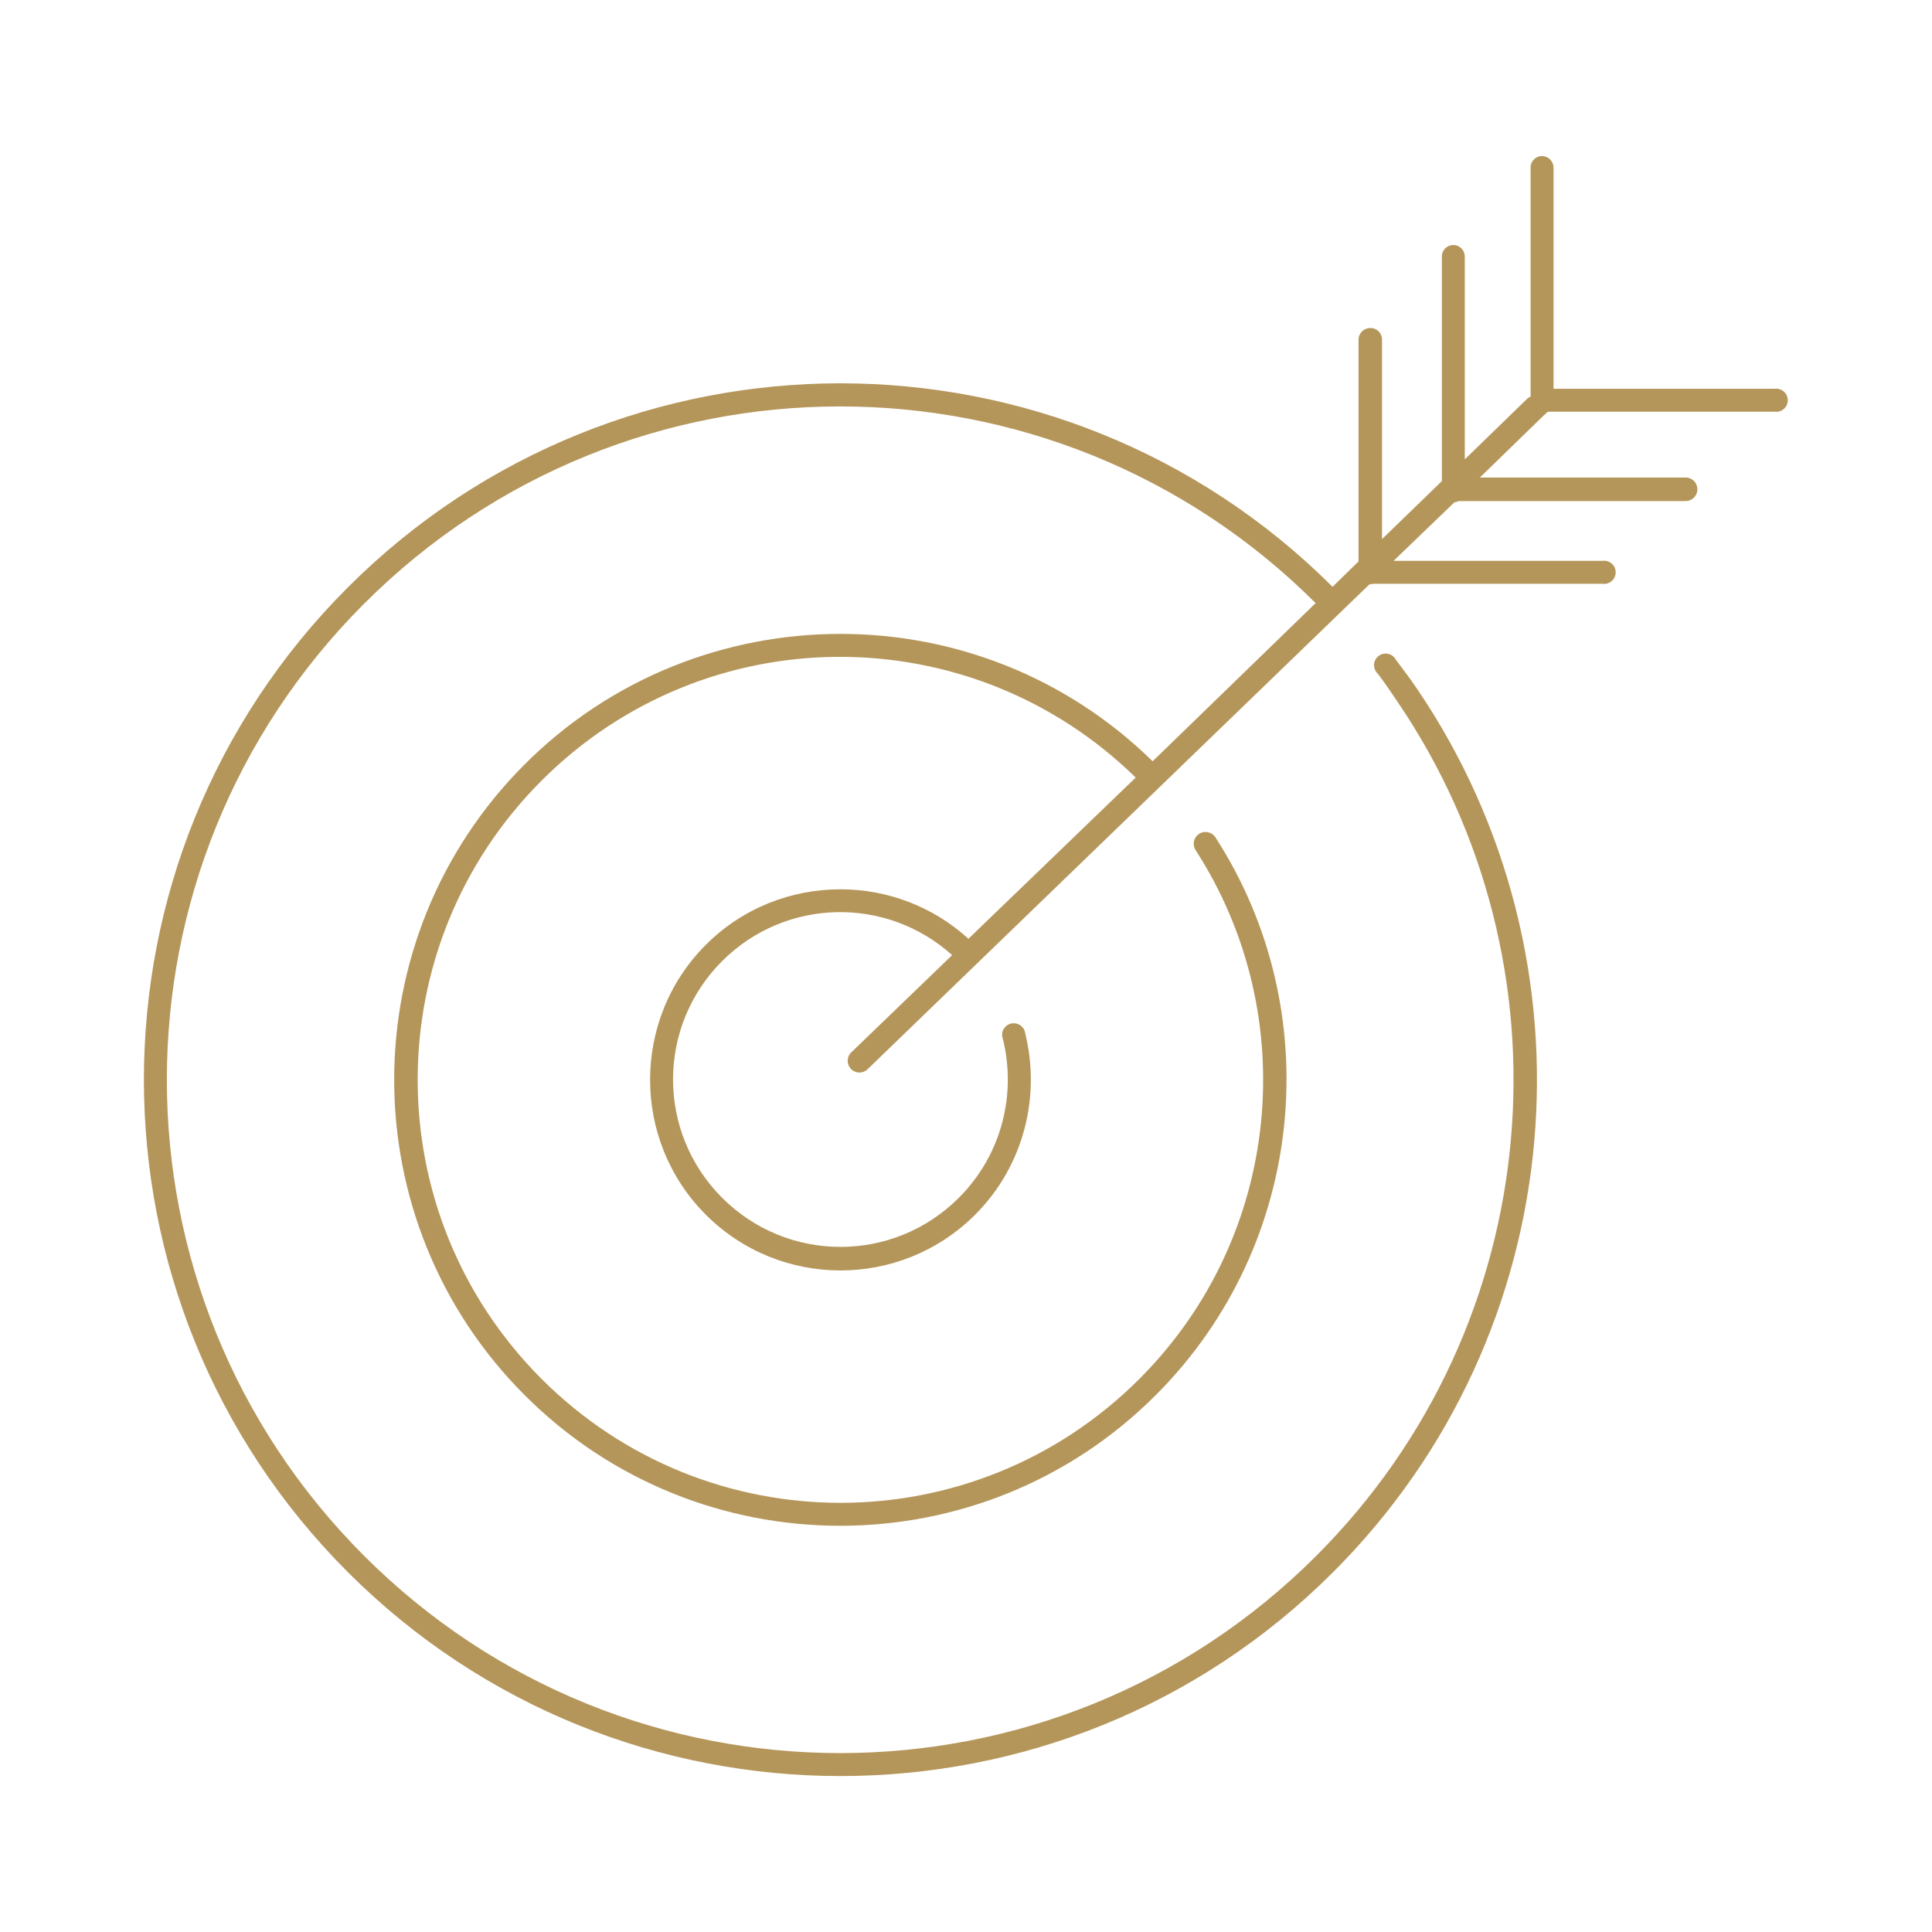 <?xml version="1.0" encoding="UTF-8"?> <svg xmlns="http://www.w3.org/2000/svg" width="30" height="30" viewBox="0 0 30 30" fill="none"> <g clip-path="url(#clip0_258_14)"> <path d="M23.907 2.427C23.867 2.436 23.831 2.458 23.805 2.491C23.78 2.523 23.766 2.564 23.767 2.605V6.158C23.75 6.165 23.734 6.175 23.72 6.186L22.745 7.133V3.993C22.746 3.967 22.742 3.941 22.732 3.917C22.723 3.893 22.708 3.872 22.689 3.854C22.671 3.836 22.648 3.822 22.624 3.814C22.599 3.806 22.574 3.803 22.548 3.805C22.503 3.81 22.461 3.832 22.431 3.867C22.402 3.902 22.386 3.947 22.389 3.993V7.471L21.46 8.371V5.277C21.461 5.249 21.455 5.222 21.443 5.197C21.431 5.171 21.414 5.149 21.392 5.132C21.37 5.115 21.345 5.103 21.318 5.097C21.291 5.091 21.262 5.092 21.235 5.099C21.195 5.108 21.159 5.131 21.134 5.163C21.108 5.196 21.094 5.236 21.095 5.277V8.718L20.692 9.112C18.582 7.007 15.815 5.952 13.051 5.952C10.283 5.952 7.512 7.01 5.401 9.121C1.179 13.343 1.179 20.189 5.401 24.412C9.623 28.634 16.479 28.634 20.701 24.412C24.43 20.683 24.863 14.905 22.004 10.696C21.899 10.542 21.79 10.396 21.676 10.246C21.664 10.222 21.647 10.202 21.626 10.186C21.605 10.17 21.581 10.159 21.555 10.153C21.53 10.147 21.503 10.147 21.477 10.153C21.452 10.158 21.427 10.169 21.407 10.186C21.386 10.202 21.369 10.222 21.356 10.245C21.344 10.269 21.337 10.294 21.336 10.321C21.335 10.347 21.34 10.373 21.35 10.398C21.36 10.422 21.375 10.444 21.395 10.461C21.505 10.606 21.603 10.753 21.704 10.902C24.467 14.97 24.046 20.551 20.439 24.159C16.354 28.243 9.739 28.243 5.654 24.159C1.57 20.074 1.57 13.459 5.654 9.374C9.736 5.293 16.344 5.29 20.429 9.365L17.898 11.821C16.552 10.501 14.803 9.843 13.051 9.843C11.278 9.843 9.5 10.516 8.148 11.868C5.445 14.571 5.445 18.962 8.148 21.665C10.851 24.368 15.242 24.368 17.945 21.665C20.295 19.315 20.61 15.686 18.873 13.002C18.847 12.962 18.805 12.933 18.758 12.923C18.711 12.913 18.661 12.921 18.621 12.947C18.58 12.973 18.551 13.014 18.54 13.062C18.529 13.109 18.538 13.158 18.564 13.199C20.21 15.743 19.922 19.181 17.692 21.412C15.126 23.977 10.976 23.977 8.41 21.412C5.844 18.846 5.844 14.687 8.41 12.121C10.958 9.573 15.066 9.561 17.635 12.074L15.038 14.577C14.476 14.066 13.764 13.809 13.051 13.809C12.293 13.809 11.537 14.094 10.96 14.671C9.806 15.825 9.806 17.708 10.96 18.862C12.114 20.016 13.987 20.016 15.142 18.862C15.901 18.102 16.161 17.023 15.92 16.049C15.917 16.024 15.909 15.999 15.896 15.977C15.883 15.955 15.865 15.936 15.844 15.921C15.823 15.907 15.799 15.897 15.774 15.892C15.749 15.887 15.723 15.888 15.698 15.894C15.673 15.9 15.65 15.911 15.63 15.927C15.61 15.943 15.593 15.963 15.581 15.985C15.569 16.008 15.562 16.033 15.561 16.058C15.56 16.084 15.564 16.11 15.573 16.134C15.784 16.989 15.558 17.93 14.889 18.599C13.872 19.616 12.23 19.616 11.213 18.599C10.197 17.583 10.197 15.941 11.213 14.924C12.197 13.941 13.764 13.912 14.785 14.831L13.22 16.34C13.202 16.356 13.188 16.376 13.178 16.398C13.169 16.42 13.164 16.444 13.163 16.468C13.162 16.492 13.167 16.516 13.175 16.538C13.184 16.561 13.197 16.581 13.214 16.599C13.231 16.616 13.251 16.63 13.273 16.639C13.295 16.649 13.319 16.654 13.343 16.654C13.367 16.655 13.391 16.65 13.413 16.641C13.435 16.632 13.456 16.619 13.473 16.602L21.264 9.074C21.283 9.074 21.302 9.071 21.32 9.065H24.882C24.908 9.069 24.934 9.067 24.959 9.06C24.983 9.052 25.006 9.04 25.026 9.023C25.046 9.006 25.061 8.985 25.072 8.962C25.083 8.938 25.088 8.913 25.088 8.887C25.088 8.861 25.083 8.835 25.072 8.812C25.061 8.788 25.046 8.767 25.026 8.751C25.006 8.734 24.983 8.721 24.959 8.714C24.934 8.707 24.908 8.705 24.882 8.709H21.639L22.585 7.799C22.608 7.797 22.631 7.791 22.651 7.781H26.176C26.224 7.78 26.27 7.761 26.304 7.726C26.338 7.692 26.357 7.646 26.357 7.598C26.357 7.55 26.338 7.503 26.304 7.469C26.27 7.435 26.224 7.415 26.176 7.415H22.979L23.973 6.449C23.991 6.437 24.007 6.421 24.02 6.402C24.03 6.4 24.039 6.397 24.048 6.393H27.555C27.58 6.397 27.606 6.395 27.631 6.388C27.656 6.381 27.679 6.368 27.698 6.351C27.718 6.334 27.734 6.313 27.744 6.29C27.755 6.266 27.761 6.241 27.761 6.215C27.761 6.189 27.755 6.164 27.744 6.14C27.734 6.117 27.718 6.096 27.698 6.079C27.679 6.062 27.656 6.049 27.631 6.042C27.606 6.035 27.58 6.033 27.555 6.037H24.123V2.606C24.123 2.579 24.118 2.552 24.106 2.528C24.095 2.504 24.078 2.482 24.058 2.465C24.037 2.448 24.013 2.436 23.987 2.429C23.961 2.423 23.934 2.422 23.908 2.427L23.907 2.427Z" fill="#B5965A"></path> </g> <defs> <clipPath id="clip0_258_14"> <rect width="30" height="30" fill="white"></rect> </clipPath> </defs> </svg> 